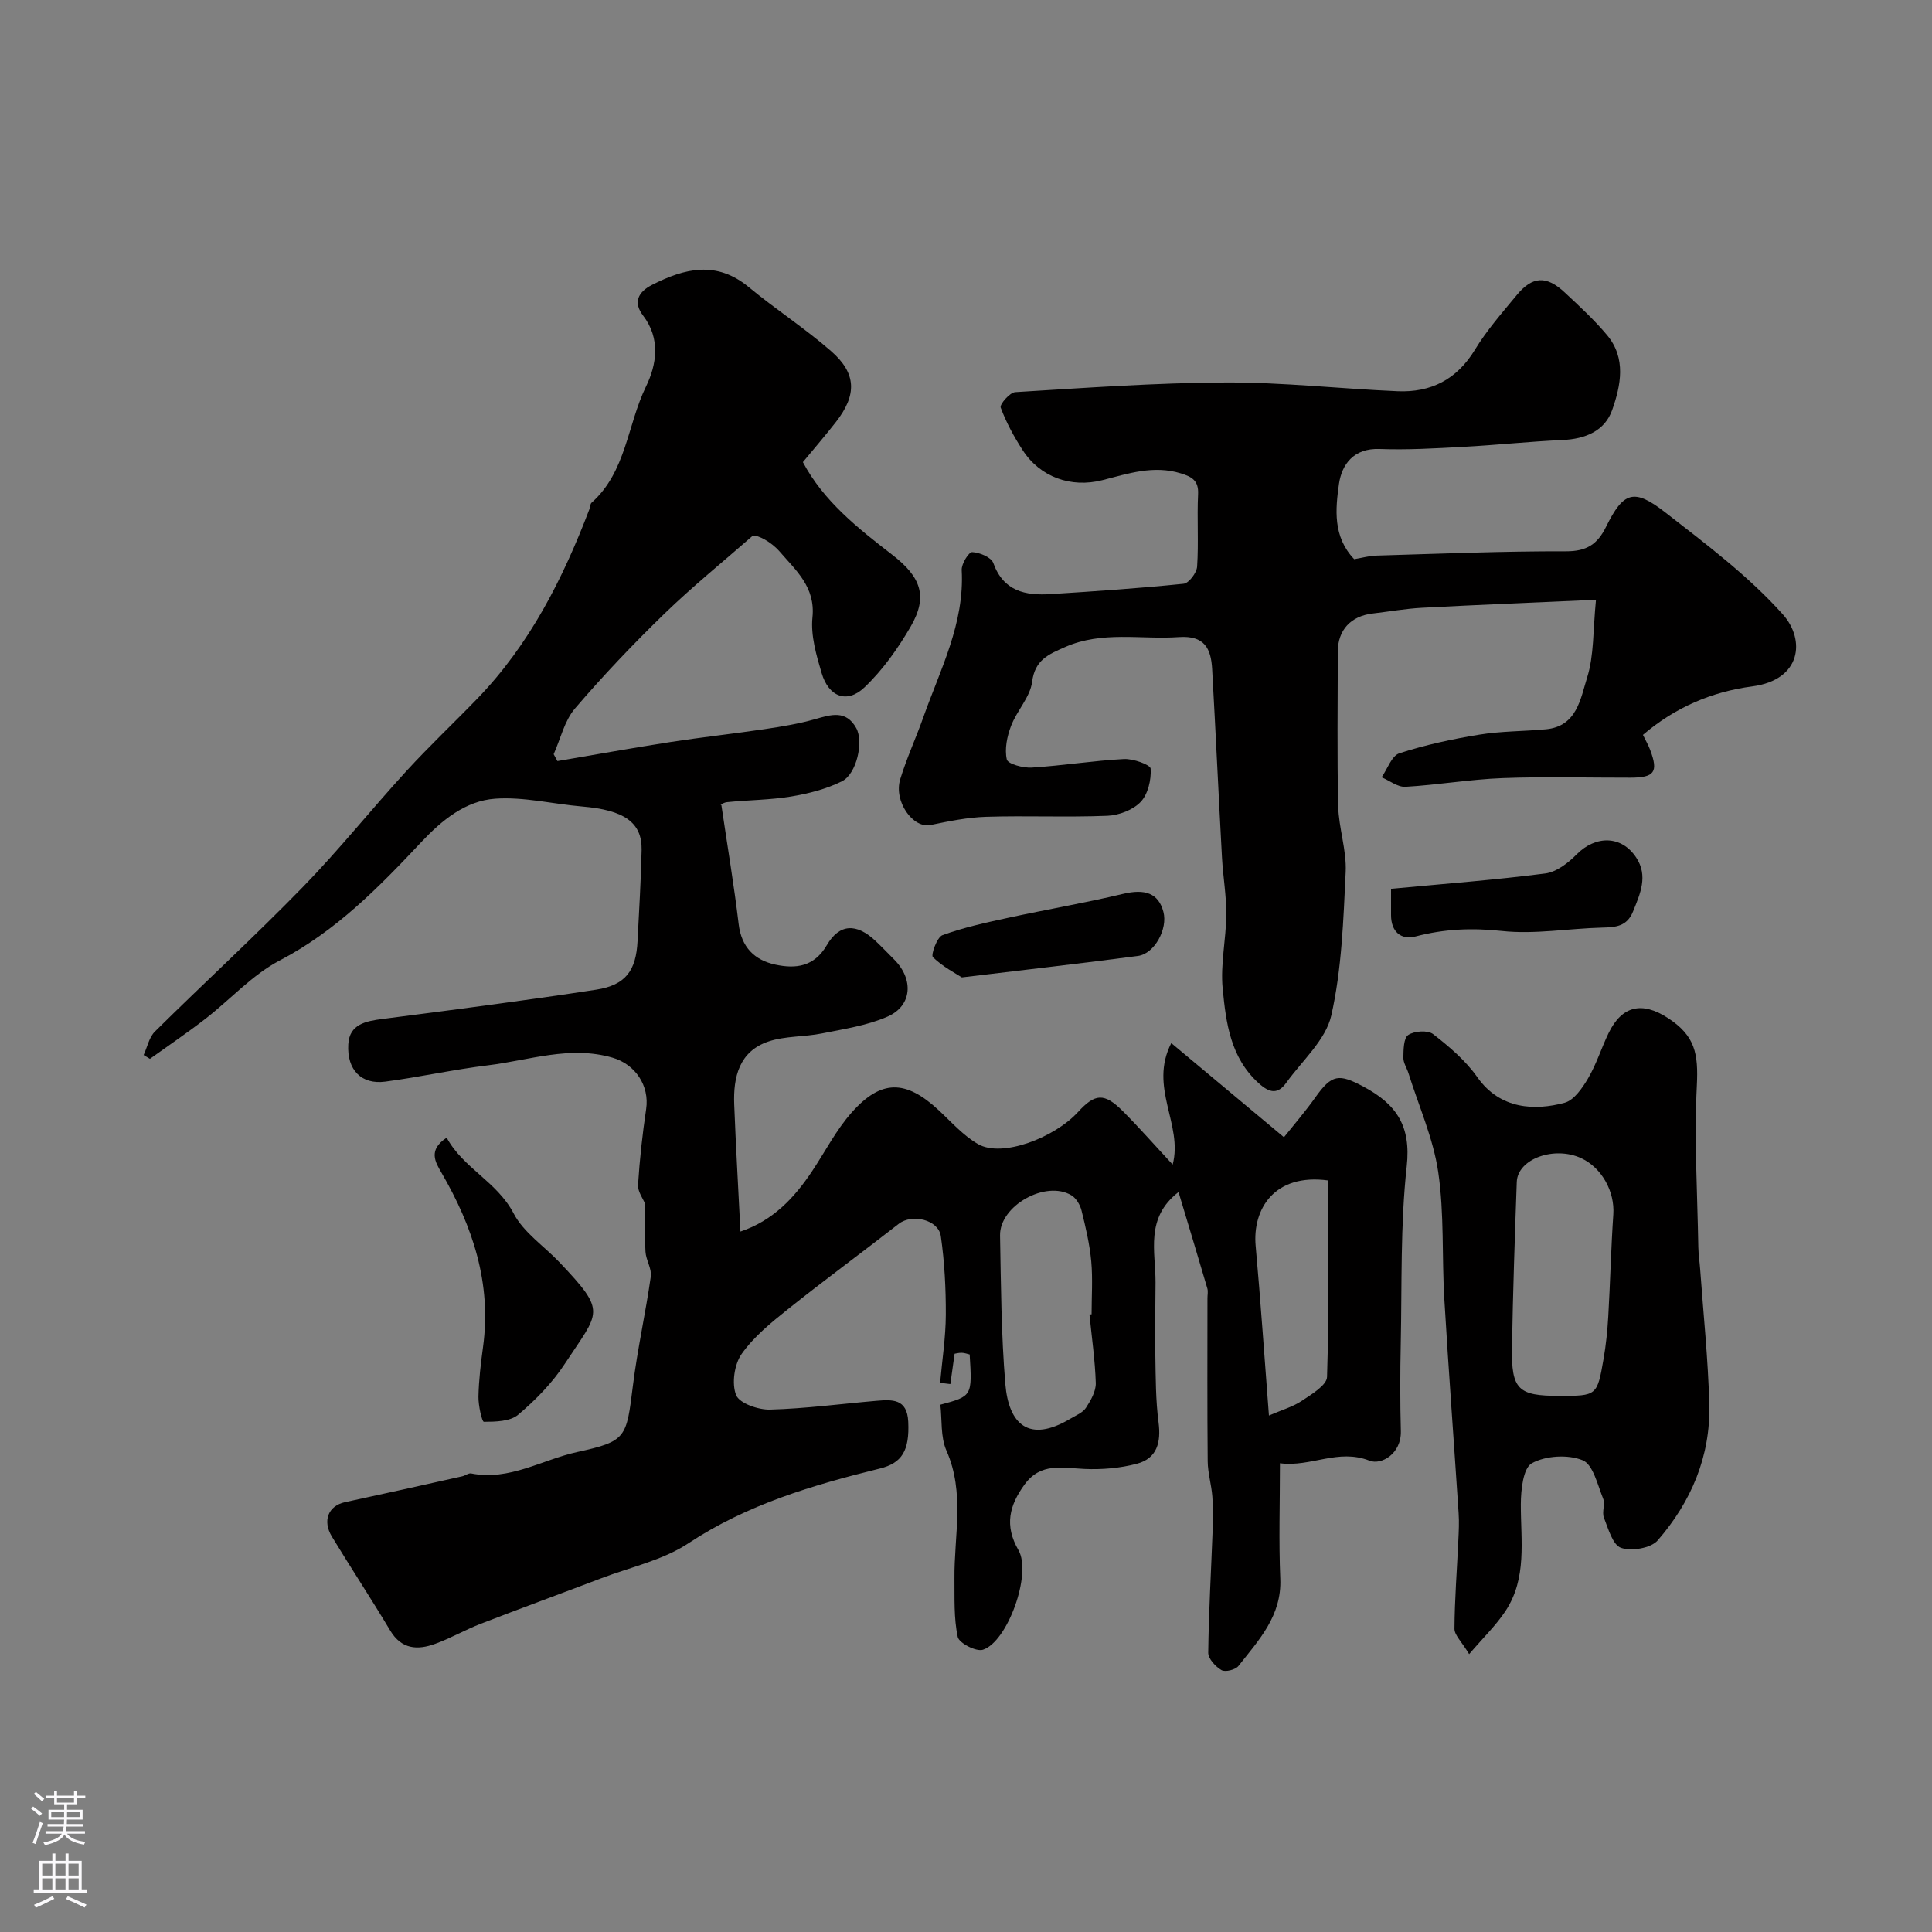 <svg enable-background="new 0 0 400 400" viewBox="0 0 400 400" xmlns="http://www.w3.org/2000/svg"><rect x="0" y="0" width="400" height="400" fill="#808080" stroke="none"/><g fill="#010000"><path d="m133.6 249.32c-.46-1.16-1.59-2.62-1.5-4.01.33-5.25.91-10.5 1.68-15.71.71-4.81-2.23-9.26-7-10.63-8.8-2.54-17.21.55-25.74 1.59-7.12.87-14.16 2.44-21.28 3.38-4.9.65-7.97-2.39-7.65-7.75.24-4.14 3.61-4.78 7.1-5.23 14.76-1.9 29.52-3.8 44.22-6.06 6.11-.94 8.27-3.95 8.57-10.09.31-6.28.71-12.56.84-18.84.11-5.71-3.63-8.26-12.31-8.99-6.02-.51-12.07-2.04-18-1.62-6.15.44-11.02 4.43-15.31 8.99-8.76 9.33-17.64 18.41-29.3 24.5-5.69 2.97-10.25 8.1-15.43 12.11-3.72 2.88-7.63 5.52-11.45 8.26-.43-.26-.86-.52-1.3-.79.76-1.64 1.13-3.68 2.34-4.87 10.15-10.04 20.69-19.71 30.65-29.94 7.46-7.66 14.16-16.06 21.39-23.96 4.72-5.16 9.82-9.96 14.68-14.99 10.85-11.22 17.73-24.82 23.22-39.22.17-.45.15-1.09.46-1.37 7.18-6.39 7.39-16.1 11.27-24.06 2.18-4.49 3.08-9.87-.61-14.69-2.06-2.69-1.09-4.85 1.86-6.35 6.77-3.45 13.35-5.06 20.02.46 5.54 4.59 11.63 8.53 17.04 13.25 5.31 4.63 5.37 9.08 1.01 14.68-2.12 2.72-4.39 5.34-6.84 8.31 4.26 8.05 11.38 13.68 18.5 19.18 5.89 4.55 7.47 8.56 3.83 14.84-2.64 4.55-5.8 9.02-9.59 12.62-3.62 3.44-7.41 1.96-8.87-3-1.1-3.72-2.27-7.76-1.89-11.49.65-6.28-3.42-9.72-6.75-13.59-1.83-2.13-4.58-3.47-5.57-3.36-6.12 5.36-12.45 10.49-18.29 16.14-6.47 6.27-12.71 12.83-18.57 19.68-2.17 2.54-2.97 6.26-4.4 9.45.26.47.52.95.78 1.42 7.8-1.32 15.58-2.73 23.4-3.94 6.46-1 12.96-1.7 19.43-2.66 3.53-.53 7.09-1.1 10.52-2.08 3.32-.95 6.41-1.94 8.52 1.86 1.55 2.79.11 9.48-2.97 11.01-3.24 1.61-6.93 2.55-10.53 3.15-4.37.72-8.85.72-13.27 1.17-.86.09-1.65.82-1.16.57 1.29 8.74 2.63 16.68 3.58 24.66.57 4.81 3.29 7.48 7.62 8.41 4.18.89 7.99.47 10.62-4.01 2.64-4.52 6.17-4.6 10.1-.9 1.33 1.26 2.6 2.58 3.89 3.88 4.03 4.06 3.7 9.53-1.37 11.77-4.23 1.87-9.02 2.57-13.62 3.5-3.67.74-7.61.5-11.1 1.68-6.02 2.04-7.28 7.34-7.06 13.02.33 8.61.84 17.22 1.29 26.32 6.69-2.24 11.12-6.92 14.83-12.49 2.72-4.07 4.98-8.54 8.2-12.16 6.12-6.9 11.21-6.79 18-.49 2.64 2.45 5.11 5.28 8.18 7.04 4.95 2.84 15.76-1.29 20.67-6.64 3.53-3.85 5.42-4.06 9.31-.17 3.37 3.38 6.52 6.97 10.3 11.04 2.18-8.31-5-15.96-.29-25.15 7.81 6.52 15.11 12.62 23.33 19.49 2.07-2.6 4.43-5.33 6.51-8.26 3.42-4.83 4.89-4.91 9.96-2.21 6.81 3.63 9.87 8.12 8.95 16.48-1.34 12.16-.98 24.5-1.24 36.77-.13 6.02-.14 12.05.02 18.07.12 4.71-4.06 7.07-6.48 6.12-6.52-2.57-12.08 1.37-18.55.53 0 8.3-.26 16.11.07 23.89.33 7.71-4.46 12.73-8.67 18.09-.62.78-2.72 1.3-3.5.85-1.24-.72-2.77-2.37-2.75-3.62.1-8.43.6-16.85.91-25.27.09-2.35.12-4.72-.06-7.07-.19-2.43-.93-4.84-.96-7.26-.11-11.27-.05-22.53-.05-33.8 0-.67.16-1.38-.02-1.99-1.92-6.55-3.9-13.08-5.97-19.97-6.96 5.38-4.74 12.31-4.76 18.7-.02 5.06-.13 10.11-.04 15.17.08 4.6.07 9.24.66 13.78.55 4.18-.3 7.51-4.51 8.61-3.47.91-7.22 1.23-10.82 1.07-4.56-.21-9.06-1.37-12.39 3.2-3.17 4.35-4.23 8.5-1.28 13.61 2.82 4.87-2.25 18.99-7.36 20.62-1.4.45-4.94-1.38-5.21-2.65-.83-3.9-.64-8.03-.68-12.08-.09-8.85 2.2-17.77-1.66-26.5-1.25-2.83-.89-6.38-1.26-9.5 6.6-1.77 6.6-1.77 6.07-10.4-.49-.11-1.06-.34-1.65-.35-.64-.01-1.28.17-1.47.2-.32 2.28-.6 4.28-.88 6.28-.71-.09-1.41-.17-2.12-.26.42-4.7 1.16-9.4 1.18-14.1.02-5.42-.26-10.89-1.03-16.26-.49-3.44-5.98-4.69-8.7-2.57-7.61 5.94-15.4 11.65-22.94 17.67-3.48 2.78-7.08 5.7-9.6 9.28-1.52 2.16-2.09 6.13-1.15 8.51.69 1.72 4.6 3.08 7.03 3.01 7.37-.2 14.71-1.19 22.07-1.82 3.24-.27 6.31-.45 6.54 4.31.29 6.03-1.3 8.59-5.9 9.72-13.87 3.42-27.43 7.42-39.63 15.48-5.27 3.49-11.92 4.91-17.97 7.21-8.34 3.18-16.73 6.24-25.05 9.46-3.19 1.24-6.19 2.98-9.4 4.14-3.65 1.33-6.97 1.15-9.31-2.77-3.91-6.54-8.11-12.92-12.07-19.44-2.01-3.32-.7-6.38 2.71-7.12 8.11-1.74 16.2-3.55 24.29-5.36.63-.14 1.29-.7 1.84-.59 7.92 1.57 14.67-2.84 21.94-4.43 10.23-2.24 10.2-2.91 11.55-13.77.94-7.56 2.63-15.02 3.7-22.56.23-1.63-1-3.41-1.1-5.15-.18-3.24-.04-6.51-.04-9.83zm91.96 22.83c.15-.01.29-.03.44-.04 0-3.66.26-7.34-.07-10.97-.33-3.54-1.15-7.05-2.01-10.51-.29-1.17-1.1-2.55-2.09-3.15-5.32-3.21-14.9 2.15-14.78 8.32.19 10.25.24 20.52 1.09 30.72.69 8.3 4.83 12.38 13.52 7.18 1.12-.67 2.51-1.22 3.17-2.22 1-1.53 2.08-3.42 2.04-5.13-.15-4.74-.84-9.47-1.31-14.2zm49.43-27.75c-11.23-1.53-15.7 6.02-15.02 13.54 1.04 11.5 1.81 23.02 2.75 35.13 2.73-1.18 4.98-1.81 6.82-3.05 2.01-1.35 5.15-3.21 5.21-4.94.43-13.57.24-27.16.24-40.68z"/><path d="m280.37 115.77c1.72-.29 3.14-.7 4.57-.74 13.1-.38 26.2-.93 39.29-.89 4.26.01 6.5-1.45 8.28-5.06 3.61-7.31 5.77-8.05 12.26-3 8.48 6.59 17.22 13.16 24.33 21.1 4.73 5.28 3.87 13.59-6.31 14.93-8.36 1.1-15.98 4.34-22.64 10.04.57 1.17 1.13 2.12 1.51 3.14 1.71 4.56.89 5.71-4.09 5.72-8.83.02-17.67-.25-26.49.09-6.71.25-13.39 1.41-20.1 1.8-1.6.09-3.28-1.28-4.93-1.97 1.2-1.72 2.08-4.45 3.67-4.97 5.38-1.74 10.97-2.95 16.56-3.86 4.53-.74 9.19-.68 13.78-1.11 6.45-.6 7.18-6.4 8.54-10.72 1.44-4.57 1.19-9.68 1.83-16.09-12.54.56-24.27 1.03-35.99 1.65-3.43.18-6.83.79-10.25 1.19-4.53.53-7.21 3.44-7.21 7.89-.01 10.66-.17 21.33.08 31.99.11 4.56 1.76 9.12 1.55 13.63-.48 9.95-.8 20.06-2.98 29.71-1.15 5.07-6.01 9.33-9.29 13.89-1.74 2.43-3.41 2.24-5.7.17-5.92-5.32-6.81-12.56-7.5-19.64-.49-5.02.71-10.18.75-15.28.03-3.93-.67-7.86-.89-11.8-.71-13.02-1.31-26.06-2.04-39.08-.24-4.2-1.55-6.97-6.87-6.6-7.87.55-15.9-1.33-23.59 2.07-3.39 1.5-6.23 2.62-6.81 7.19-.4 3.17-3.16 5.97-4.36 9.13-.83 2.17-1.37 4.79-.88 6.95.22.94 3.39 1.79 5.16 1.68 6.37-.4 12.71-1.43 19.09-1.77 1.9-.1 5.48 1.18 5.53 1.99.14 2.3-.54 5.27-2.06 6.88-1.59 1.67-4.5 2.78-6.89 2.88-8.35.34-16.73-.05-25.09.21-3.86.12-7.73.91-11.53 1.7-3.64.76-7.67-4.89-6.28-9.47 1.32-4.34 3.24-8.49 4.76-12.77 3.52-9.95 8.58-19.48 7.97-30.55-.07-1.27 1.46-3.74 2.17-3.71 1.54.07 3.94 1.06 4.37 2.25 2.12 5.89 6.67 6.77 11.88 6.44 9.19-.58 18.38-1.2 27.53-2.14 1.08-.11 2.71-2.27 2.79-3.56.33-4.98-.04-10 .2-14.98.14-2.82-1.28-3.61-3.57-4.31-5.66-1.75-10.93.05-16.27 1.41-6.48 1.64-12.86-.63-16.48-6.22-1.8-2.78-3.41-5.74-4.55-8.82-.24-.65 1.88-3.12 3.01-3.19 14.52-.88 29.05-1.94 43.59-2 11.86-.05 23.73 1.31 35.6 1.81 6.88.29 12.24-2.43 15.98-8.58 2.45-4.04 5.63-7.65 8.65-11.31 3.25-3.95 6.16-4.1 9.94-.57 3.04 2.84 6.13 5.68 8.79 8.86 3.98 4.77 2.83 10.4 1.05 15.47-1.53 4.36-5.57 6.02-10.26 6.23-6.88.31-13.75 1.05-20.63 1.42-5.75.31-11.53.65-17.28.44-5.34-.2-7.81 3.17-8.4 7.23-.73 5.21-1.3 10.92 3.15 15.58z"/><path d="m304.17 342.47c-1.58-2.63-3.05-3.95-3.04-5.26.04-6.09.52-12.17.8-18.26.09-1.88.19-3.78.06-5.66-.97-14.79-2.08-29.56-2.96-44.36-.52-8.75.01-17.63-1.26-26.26-1.02-6.98-4.03-13.66-6.16-20.47-.34-1.09-1.08-2.16-1.06-3.22.03-1.64.04-4.05 1.01-4.7 1.26-.84 4.05-1.03 5.15-.18 3.36 2.61 6.74 5.48 9.16 8.93 4.72 6.71 11.97 6.93 18.05 5.29 1.97-.53 3.71-3.08 4.89-5.09 1.72-2.93 2.74-6.26 4.23-9.34 2.74-5.64 6.89-6.64 12.3-3.11 5.64 3.68 6.3 7.37 5.97 14.02-.56 11.11.12 22.29.31 33.44.03 1.48.26 2.95.37 4.43.67 9.36 1.66 18.72 1.9 28.1.28 10.71-3.76 20.18-10.68 28.15-1.41 1.62-5.43 2.29-7.6 1.54-1.72-.6-2.64-3.97-3.54-6.25-.45-1.15.31-2.79-.16-3.94-1.16-2.85-2.08-7.07-4.24-7.94-3.04-1.24-7.65-.96-10.52.62-1.81 1-2.27 5.55-2.28 8.51-.02 7.56 1.32 15.29-3.18 22.09-1.94 2.94-4.55 5.45-7.52 8.92zm18.66-53.47c7.78 0 7.84.01 9.17-7.65.5-2.88.8-5.82.97-8.74.41-7.06.57-14.14 1.05-21.2.31-4.65-2.32-9.58-6.6-11.6-5.6-2.63-13.22.11-13.39 4.9-.41 11.42-.8 22.83-.99 34.26-.15 8.74 1.27 10.03 9.79 10.03z"/><path d="m92.48 235.54c3.43 6.34 10.41 9.09 13.87 15.7 2.06 3.95 6.31 6.75 9.51 10.13 9.91 10.45 8.23 10.07 1.08 20.99-2.59 3.96-6.04 7.49-9.67 10.55-1.66 1.4-4.68 1.45-7.09 1.46-.39 0-1.16-3.4-1.12-5.22.07-3.43.49-6.88.95-10.29 1.79-13.15-2.12-24.9-8.61-36.07-1.26-2.18-2.83-4.68 1.08-7.25z"/><path d="m288 184.02c11.12-1.05 21.57-1.84 31.95-3.18 2.31-.3 4.74-2.18 6.48-3.95 3.94-3.98 9.3-3.95 12.33.66 2.5 3.8.84 7.46-.66 11.17-1.26 3.12-3.61 3.26-6.42 3.33-6.92.18-13.92 1.43-20.72.7-6.18-.67-11.92-.43-17.87 1.13-3.02.79-5.09-.97-5.09-4.42 0-1.63 0-3.26 0-5.44z"/><path d="m199.14 202.36c-1.24-.81-3.92-2.18-5.99-4.18-.46-.45.84-4.14 1.97-4.56 4.38-1.6 9-2.6 13.57-3.59 7.92-1.72 15.93-3.08 23.81-4.96 4.54-1.09 7.35-.16 8.37 3.72.94 3.53-1.84 8.68-5.28 9.13-11.46 1.51-22.97 2.82-36.45 4.44z"/></g><path d="m6.44 374.46.42-.45c.65.47 1.27.95 1.85 1.44l-.45.49c-.65-.56-1.25-1.06-1.82-1.48m.93 7.33-.63-.26c.55-1.36 1.05-2.8 1.52-4.33.19.1.38.19.59.27-.46 1.29-.95 2.73-1.48 4.32m-.38-10.38.44-.42c.43.34 1.01.82 1.74 1.44l-.49.49c-.53-.51-1.09-1.01-1.69-1.51m2.5.35h1.72v-1.04h.59v1.04h3.52v-1.04h.59v1.04h1.75v.53h-1.75v1.42h-2.03v.97h3.22v2.03h-3.24c0 .35-.01.66-.03.93h3.32v.53h-3.37c-.03.27-.08.58-.15.94h3.96v.53h-3.71c.67.92 1.93 1.48 3.79 1.68-.13.24-.23.44-.29.59-2.13-.38-3.48-1.08-4.04-2.12-.43.97-1.77 1.72-4.03 2.23-.09-.19-.2-.37-.33-.55 2.1-.42 3.37-1.03 3.81-1.83h-3.36v-.53h3.58c.08-.29.13-.61.16-.94h-3.33v-.53h3.39c.02-.27.04-.58.04-.93h-3.23v-2.03h3.25v-.97h-2.07v-1.42h-1.73zm1.12 3.44v1h2.65c.01-.3.02-.44.01-.4v-.25-.35zm1.19-2h3.52v-.91h-3.52zm4.71 2h-2.63v.59c0 .15-.01.28-.01.4h2.64z" fill="#fbfafc"/><path d="m13.56 383.74h.63v1.52h2.72v6.07h1.13v.6h-11.06v-.6h1.13v-6.07h2.73v-1.52h.63v1.52h2.1v-1.52zm-2.69 8.83.38.56c-1.24.63-2.53 1.25-3.85 1.85-.1-.21-.21-.42-.34-.63 1.36-.55 2.63-1.15 3.81-1.78m-2.13-4.27h2.1v-2.45h-2.1zm0 3.04h2.1v-2.46h-2.1zm2.72-3.04h2.1v-2.45h-2.1zm0 3.04h2.1v-2.46h-2.1zm6.07 3.6c-1.41-.71-2.7-1.3-3.86-1.78l.35-.56c1.45.62 2.75 1.19 3.88 1.72zm-1.25-9.09h-2.1v2.45h2.1zm-2.09 5.49h2.1v-2.45h-2.1z" fill="#fbfafc"/></svg>